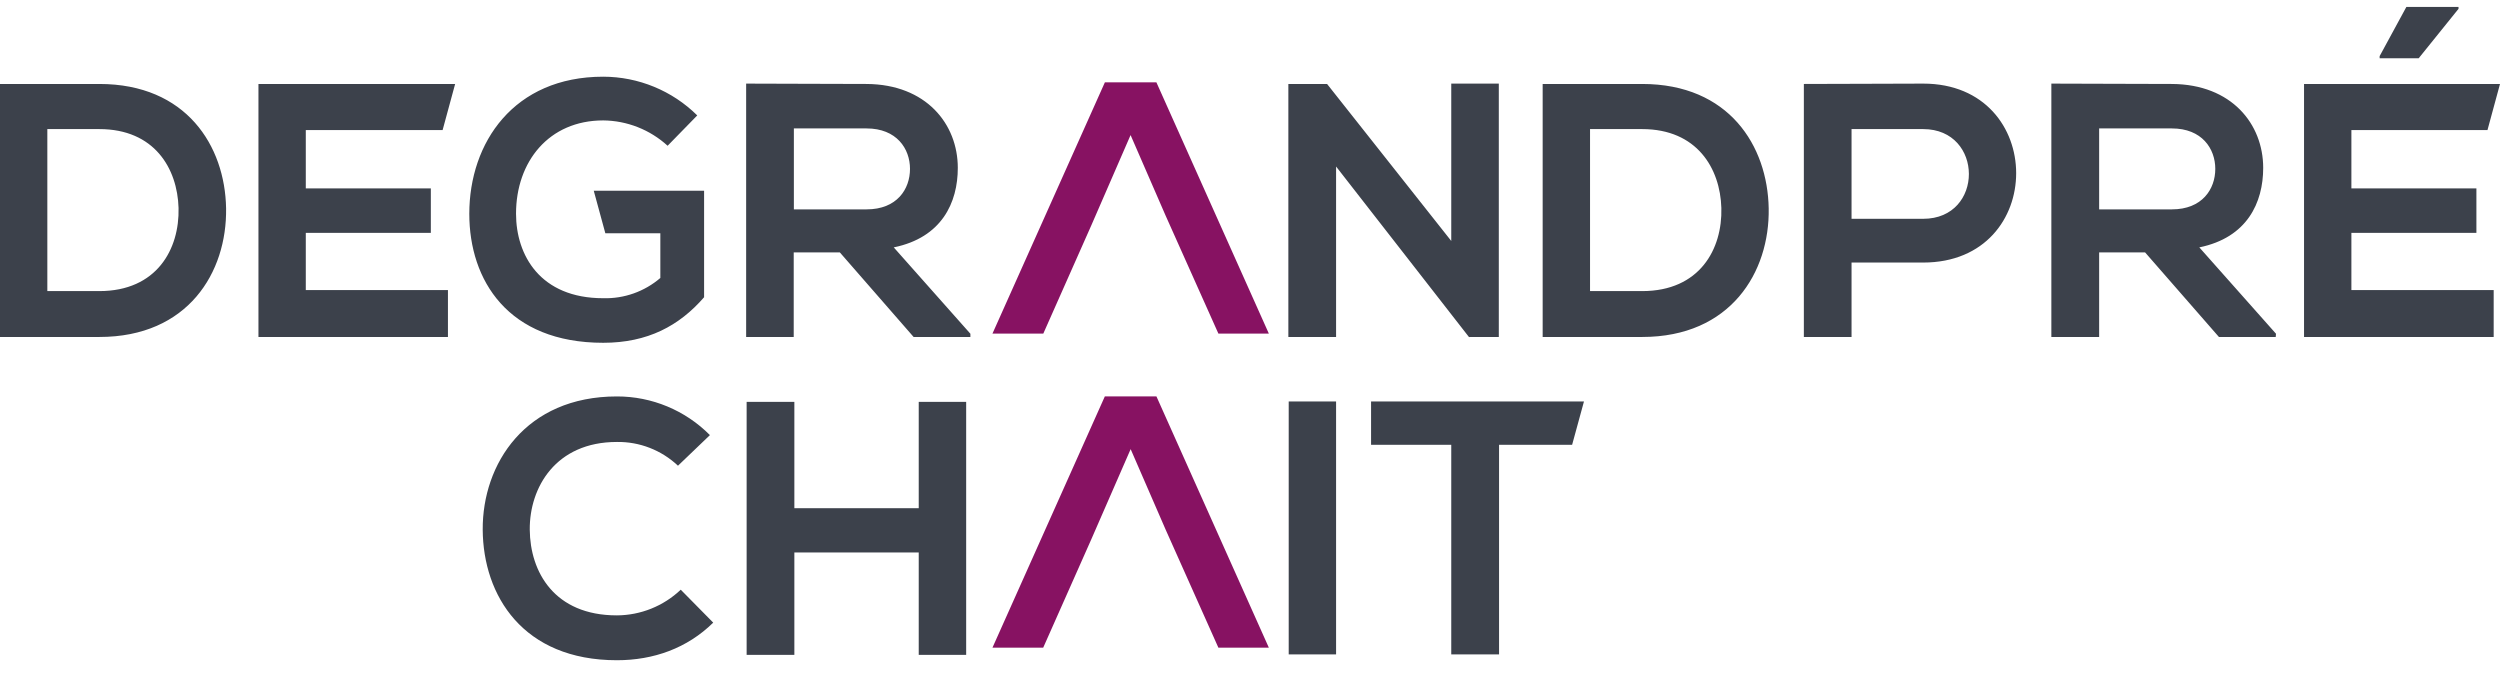 <svg width="199" height="54" viewBox="0 0 199 54" fill="none" xmlns="http://www.w3.org/2000/svg">
<g id="Logo">
<path id="Combined Shape" fill-rule="evenodd" clip-rule="evenodd" d="M195.698 0.554H191.546L189.419 4.468V4.64H192.526L195.698 0.703V0.554ZM198.497 26.823H183.401V6.684H199L198.003 10.353H187.171V14.998H197.122V18.537H187.171V23.087H198.497V26.823ZM48.016 9.585C49.915 9.604 51.74 10.323 53.142 11.603L55.501 9.187C53.508 7.216 50.819 6.109 48.016 6.105C40.898 6.105 37.356 11.349 37.356 17.019C37.356 22.308 40.435 27.286 48.016 27.286C51.555 27.286 54.069 25.937 56.046 23.66V15.181H47.262L48.185 18.568H52.563V22.127C51.3 23.21 49.679 23.785 48.016 23.738C42.999 23.738 41.076 20.315 41.076 17.01C41.076 12.864 43.691 9.585 48.016 9.585ZM7.908 26.823C14.97 26.823 18.076 21.675 17.997 16.584C17.913 11.603 14.828 6.684 7.908 6.684H0V26.823H7.908ZM7.908 23.171H3.768V10.276H7.908C12.298 10.276 14.122 13.415 14.213 16.553C14.297 19.83 12.481 23.171 7.908 23.171ZM35.656 26.823H20.573V6.684H36.229L35.232 10.353H24.341V14.998H34.295V18.537H24.341V23.087H35.656V26.823ZM72.724 26.823H77.243V26.566L71.142 19.691C74.97 18.91 76.241 16.127 76.241 13.361C76.241 9.881 73.73 6.712 68.979 6.684C67.38 6.684 65.78 6.677 64.182 6.67L64.182 6.67L64.181 6.67C62.584 6.662 60.988 6.655 59.393 6.655V26.823H63.18V20.092H66.852L72.724 26.823ZM63.192 16.666V10.223H68.979C71.368 10.223 72.436 11.831 72.436 13.443C72.436 15.054 71.4 16.666 68.979 16.666H63.192ZM119.305 6.655H115.52V19.181L105.635 6.684H102.553V26.823H106.352V13.254L116.95 26.854V26.823H119.305V6.655ZM130.719 26.823C137.763 26.823 140.878 21.664 140.788 16.584C140.7 11.603 137.625 6.684 130.719 6.684H122.796V26.823H130.719ZM130.719 23.171H126.567V10.276H130.719C135.088 10.276 136.93 13.415 137.02 16.553C137.11 19.83 135.294 23.171 130.719 23.171ZM153.086 20.899H147.383V26.826H143.587V6.684C145.172 6.684 146.755 6.677 148.338 6.67C149.921 6.662 151.503 6.655 153.086 6.655C162.937 6.655 162.971 20.899 153.086 20.899ZM147.383 17.417H153.086C157.952 17.417 157.921 10.276 153.086 10.276H147.383V17.417ZM176.627 26.823H181.147L181.169 26.566L175.066 19.691C178.881 18.91 180.15 16.127 180.15 13.361C180.15 9.881 177.644 6.712 172.891 6.684C171.287 6.684 169.686 6.677 168.086 6.67H168.086H168.085H168.085H168.085H168.085H168.085H168.085H168.085H168.084H168.084H168.084H168.084C166.485 6.662 164.887 6.655 163.288 6.655V26.823H167.092V20.092H170.75L176.627 26.823ZM167.092 16.666V10.223H172.882C175.272 10.223 176.337 11.831 176.337 13.443C176.337 15.054 175.294 16.666 172.882 16.666H167.092ZM56.772 49.562C54.698 51.6 52.024 52.554 49.106 52.554C41.621 52.554 38.455 47.4 38.424 42.162C38.393 36.924 41.83 31.556 49.106 31.556C51.886 31.552 54.553 32.661 56.509 34.635L53.967 37.071C52.654 35.831 50.909 35.153 49.103 35.18C44.239 35.18 42.141 38.798 42.169 42.162C42.197 45.526 44.121 48.984 49.103 48.984C50.997 48.975 52.815 48.244 54.187 46.94L56.772 49.562ZM73.131 43.977V52.125H76.907V31.988H73.131V40.455H63.231V31.988H59.432V52.125H63.231V43.977H73.131ZM102.581 52.091V31.957H106.352V52.091H102.581ZM109.137 35.408H115.52V52.091H119.325V35.408H125.14L126.084 31.957H109.137V35.408Z" fill="#3C414B"/>
<path id="Path" d="M89.994 10.752L92.781 17.159L96.984 26.554H101L92.049 6.554H87.949L79 26.554H83.047L86.87 17.935L89.994 10.752V10.752Z" fill="#871262"/>
<path id="Path_2" d="M90 35.751L92.784 42.157L96.983 51.554H101L92.052 31.554H87.945L79 51.554H83.039L86.866 42.933L90 35.751V35.751Z" fill="#871262"/>
</g>
</svg>
